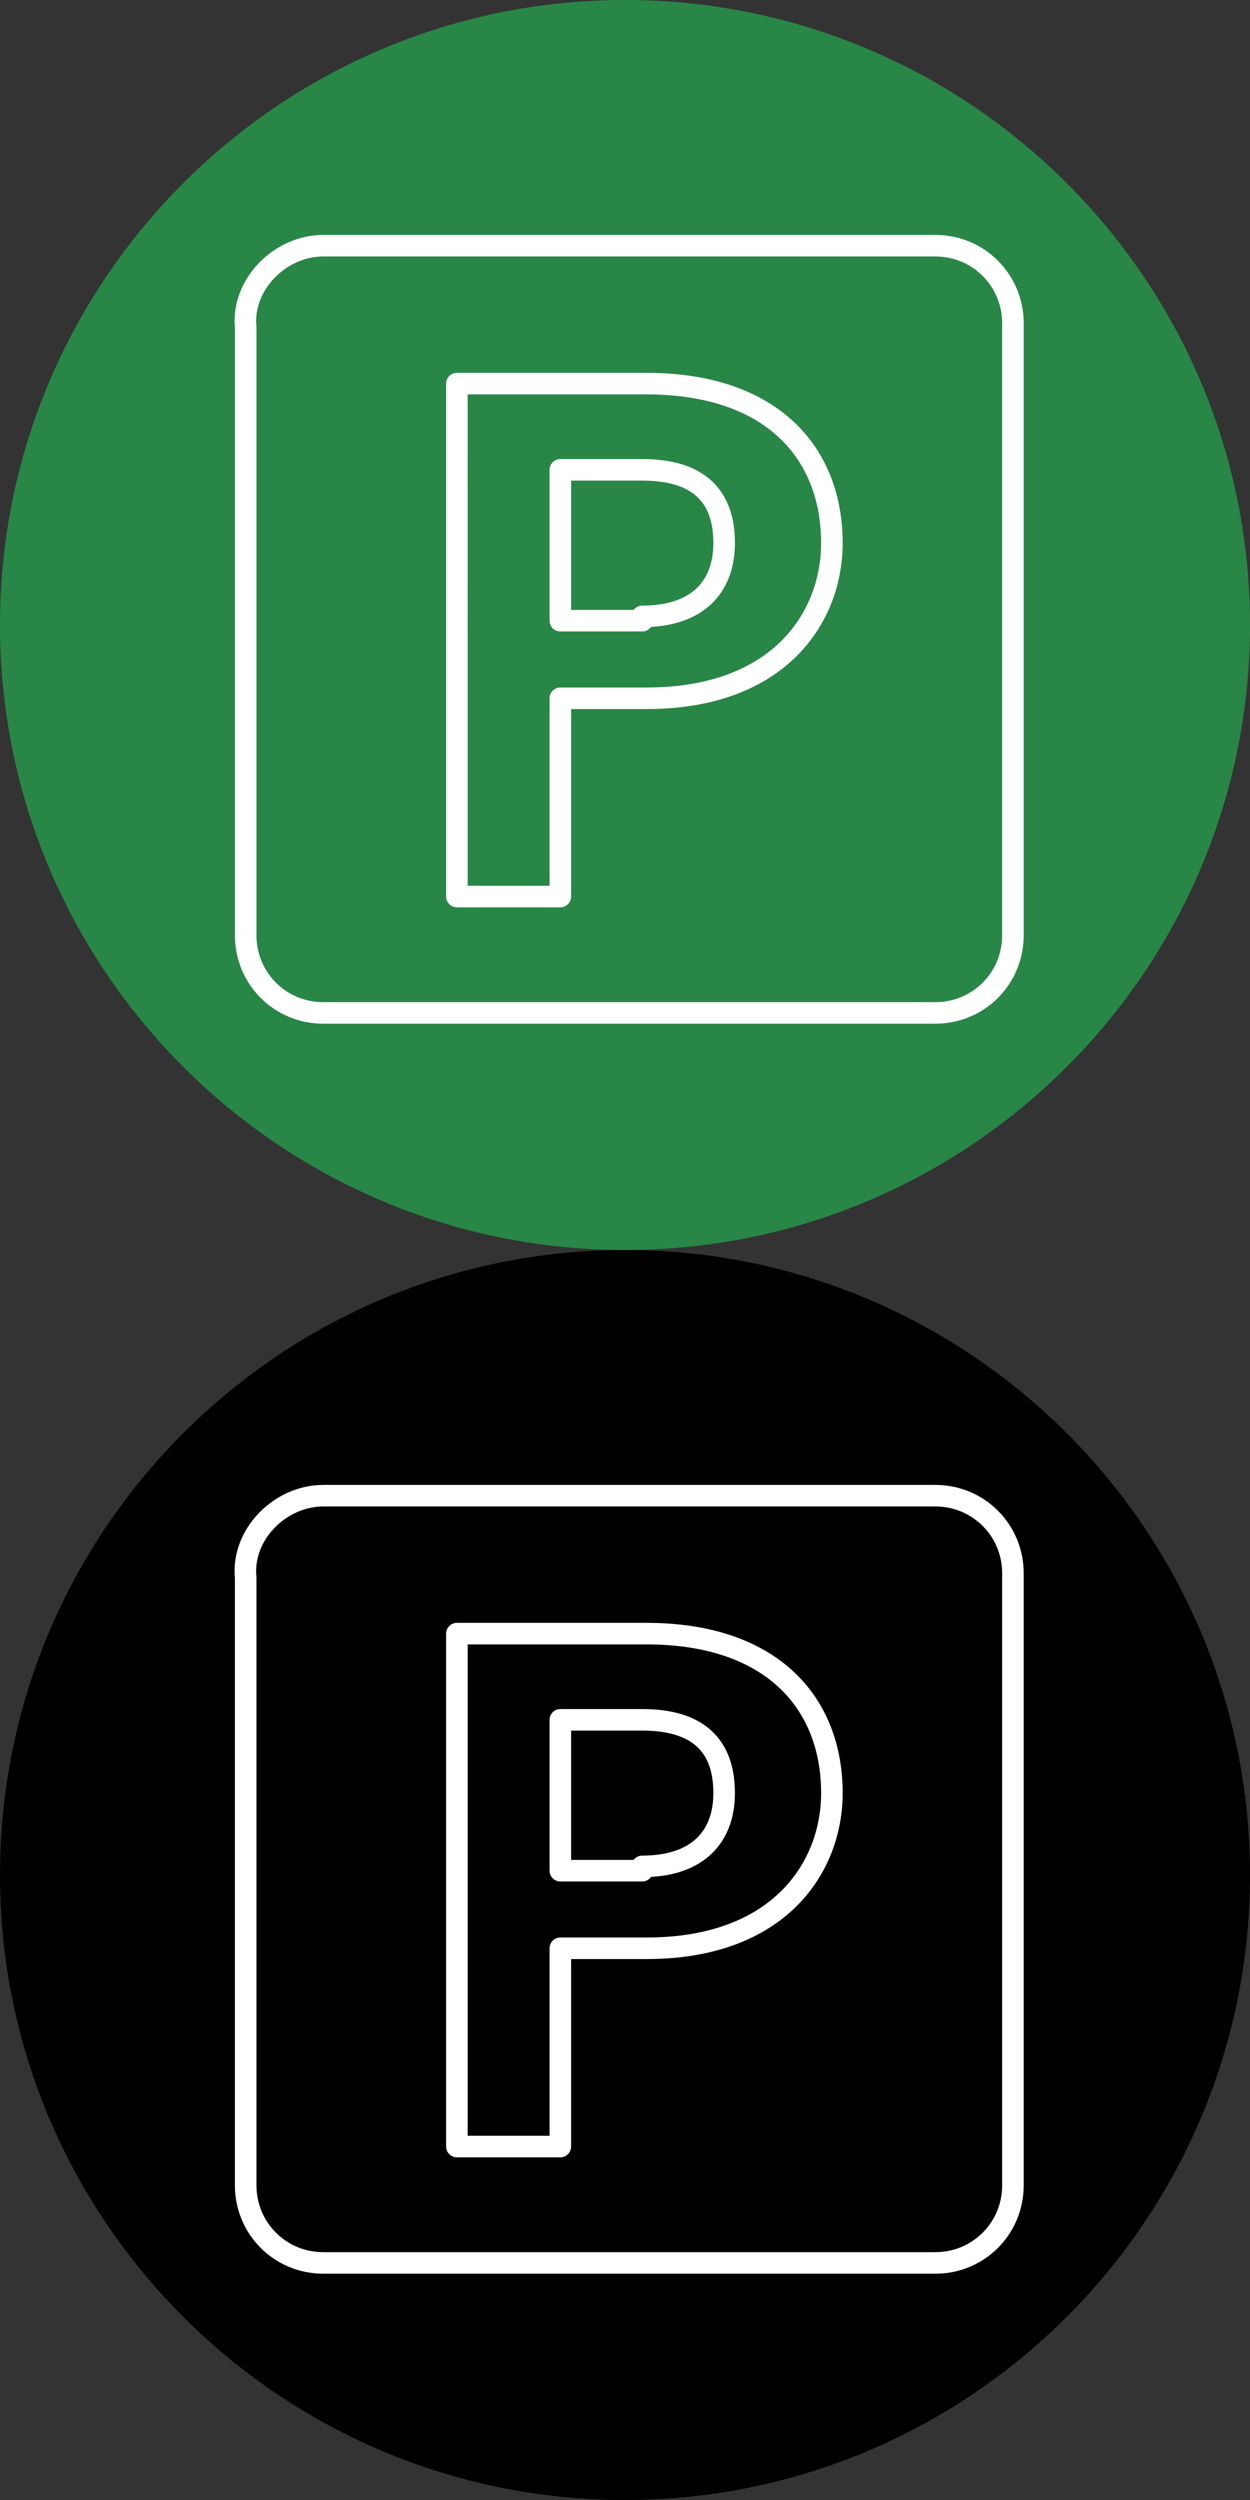<?xml version="1.0" encoding="utf-8"?>
<!-- Generator: Adobe Illustrator 26.5.0, SVG Export Plug-In . SVG Version: 6.00 Build 0)  -->
<svg version="1.1" id="Layer_1" xmlns="http://www.w3.org/2000/svg" xmlns:xlink="http://www.w3.org/1999/xlink" x="0px" y="0px"
	 viewBox="0 0 29 58" style="enable-background:new 0 0 29 58;" xml:space="preserve">
<rect x="0" y="0" width="29" height="58" fill="#333333" stroke="none"/>
<style type="text/css">
	.st0{fill:#288647;}
	.st1{fill:none;stroke:#FFFFFF;stroke-width:0.5;stroke-linejoin:round;stroke-miterlimit:10;}
</style>
<g>
	<path class="st0" d="M29,14.5c0,8-6.5,14.5-14.5,14.5S0,22.5,0,14.5S6.5,0,14.5,0S29,6.5,29,14.5"/>
	<path d="M29,43.5c0,8-6.5,14.5-14.5,14.5S0,51.5,0,43.5S6.5,29,14.5,29S29,35.5,29,43.5"/>
	<path class="st1" d="M7.5,5.7h14.2c1,0,1.8,0.8,1.8,1.8v14.2c0,1-0.8,1.8-1.8,1.8H7.5c-1,0-1.8-0.8-1.8-1.8V7.6
		C5.6,6.6,6.5,5.7,7.5,5.7z"/>
	<g>
		<path class="st1" d="M15,16.2h-2v4.6h-2.4V8.9H15c2.9,0,4.3,1.6,4.3,3.7C19.3,14.3,18.1,16.2,15,16.2z M14.9,14.3
			c1.3,0,1.9-0.7,1.9-1.7c0-1.1-0.6-1.7-1.9-1.7H13v3.5H14.9z"/>
	</g>
	<g>
		<path class="st1" d="M7.5,34.7h14.2c1,0,1.8,0.8,1.8,1.8v14.2c0,1-0.8,1.8-1.8,1.8H7.5c-1,0-1.8-0.8-1.8-1.8V36.6
			C5.6,35.6,6.5,34.7,7.5,34.7z"/>
		<g>
			<path class="st1" d="M15,45.2h-2v4.6h-2.4V37.9H15c2.9,0,4.3,1.6,4.3,3.7C19.3,43.3,18.1,45.2,15,45.2z M14.9,43.3
				c1.3,0,1.9-0.7,1.9-1.7c0-1.1-0.6-1.7-1.9-1.7H13v3.5H14.9z"/>
		</g>
	</g>
</g>
</svg>
